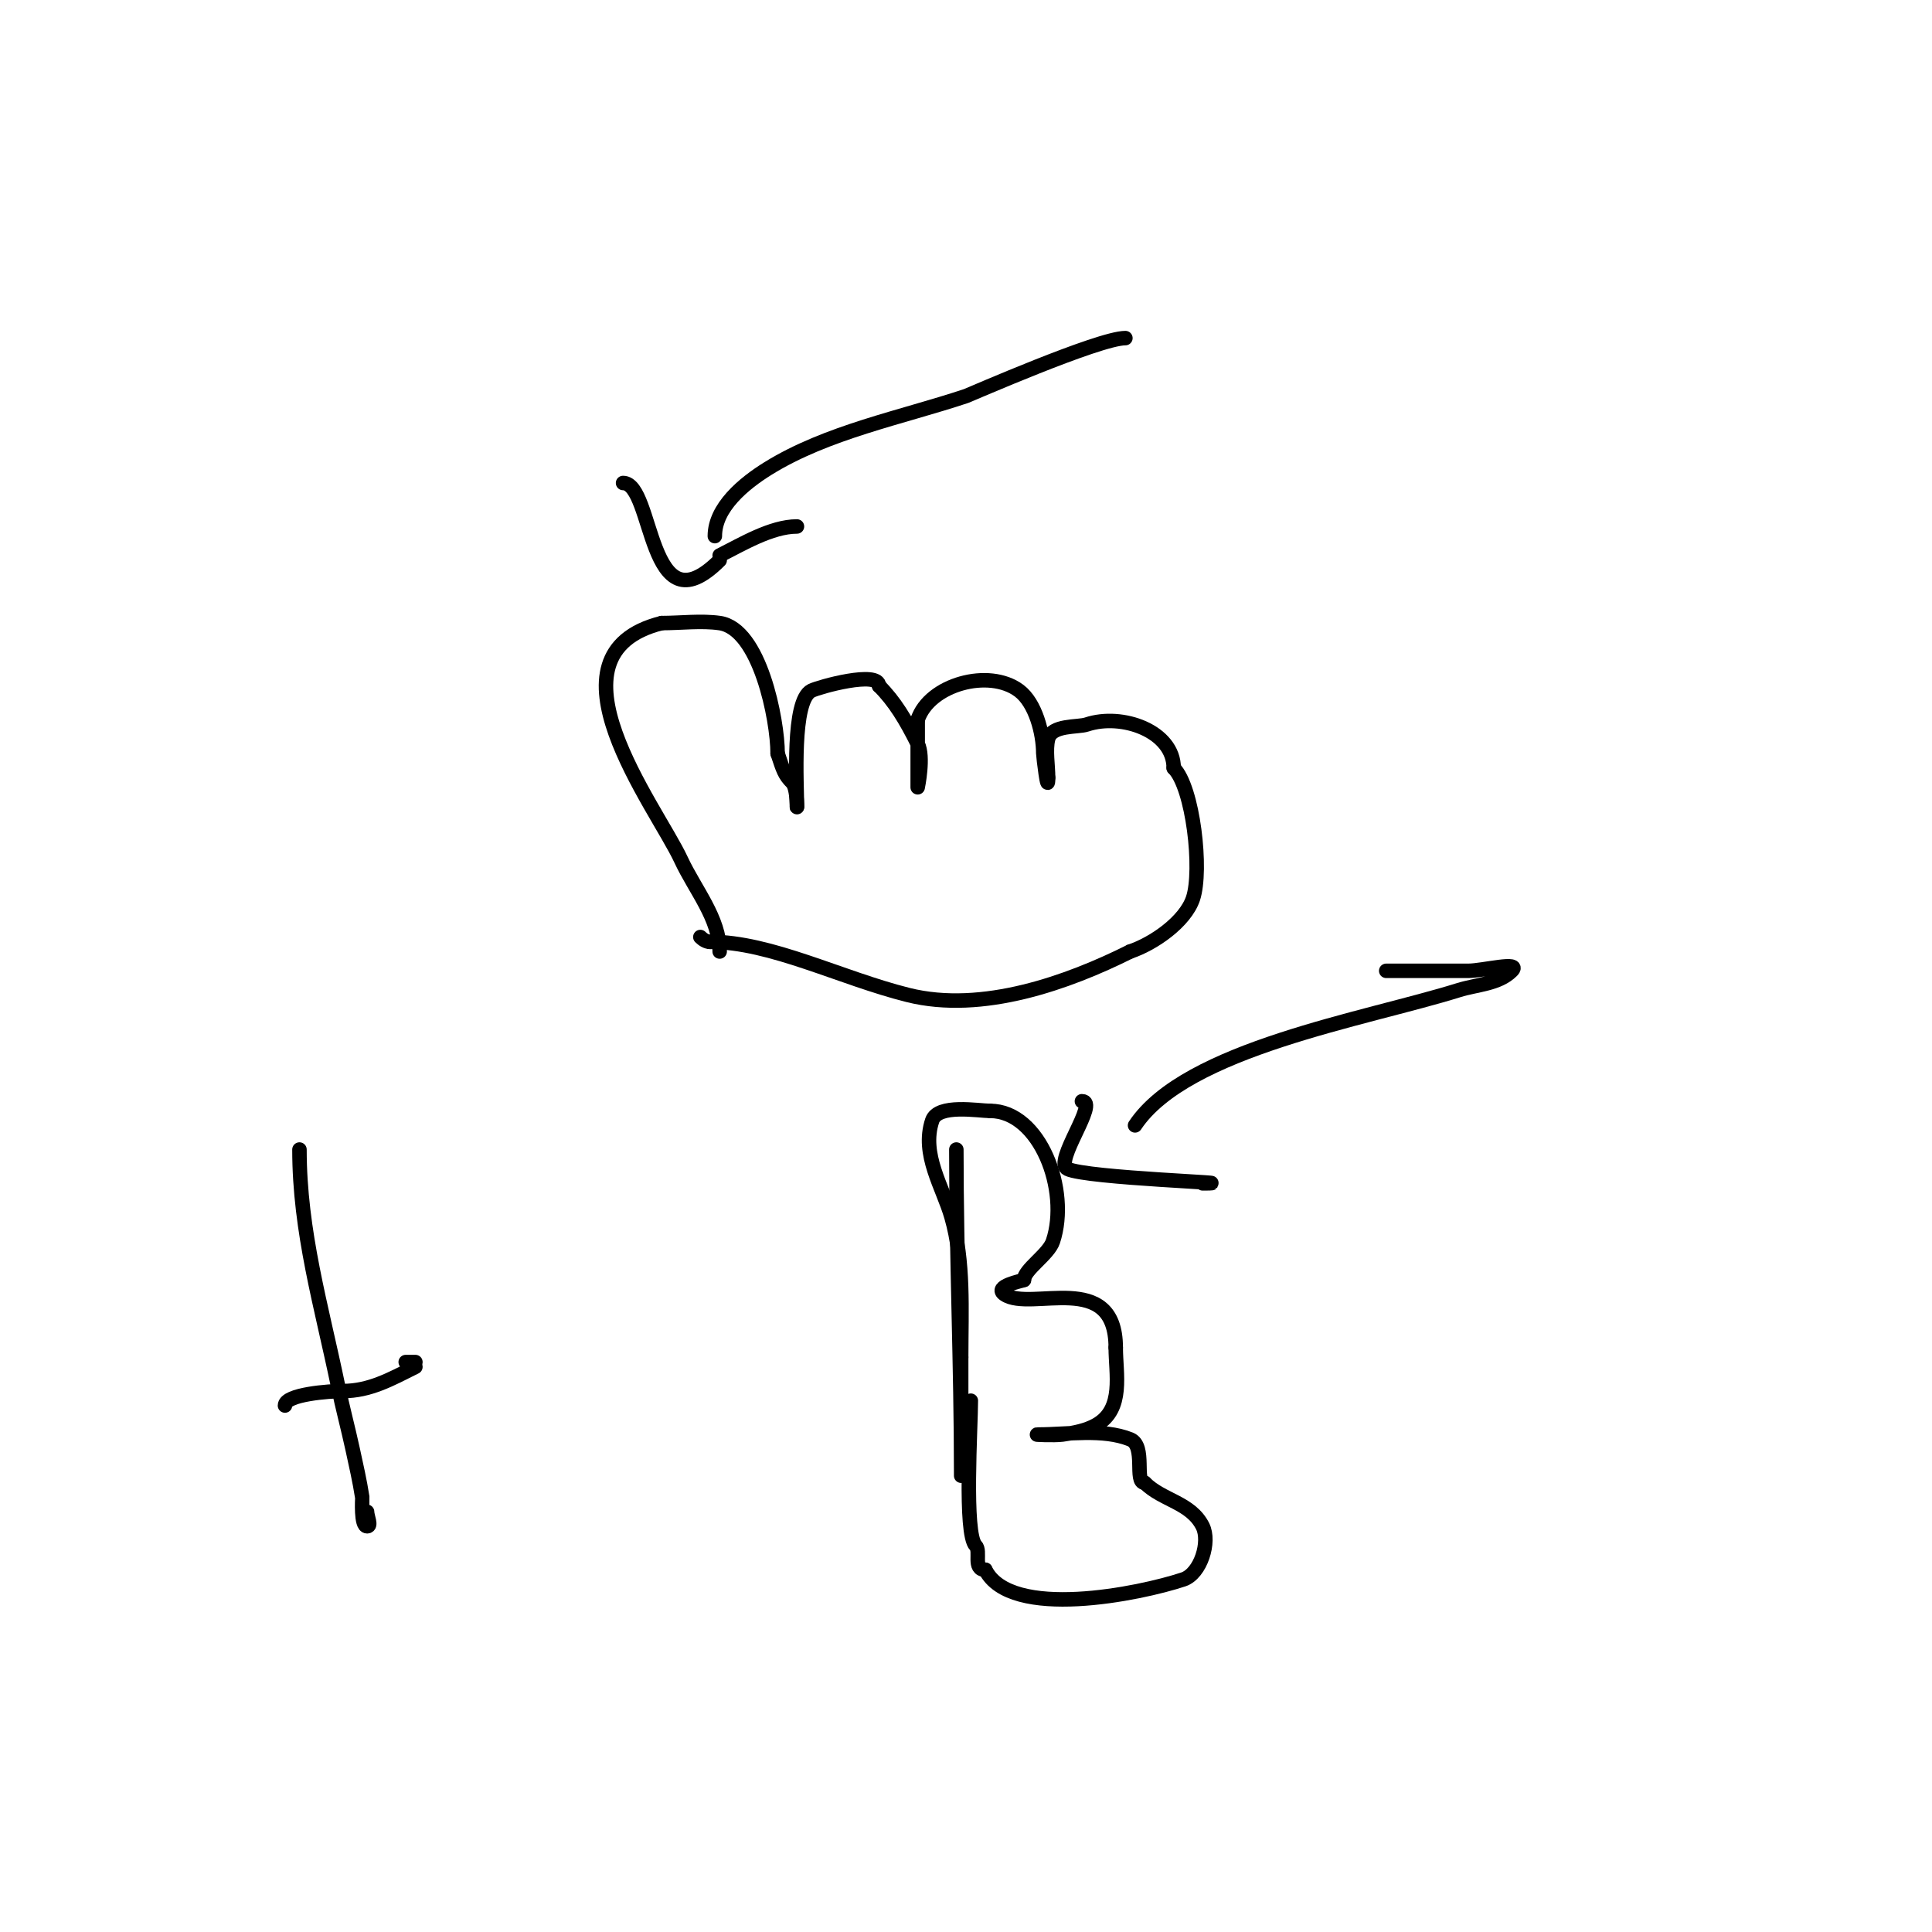 <svg viewBox='0 0 400 400' version='1.1' xmlns='http://www.w3.org/2000/svg' xmlns:xlink='http://www.w3.org/1999/xlink'><g fill='none' stroke='#000000' stroke-width='3' stroke-linecap='round' stroke-linejoin='round'><path d='M149,197c0,-6.872 -5.106,-12.767 -8,-19c-5.097,-10.978 -29.742,-42.564 -4,-49'/><path d='M137,129c3.887,0 8.2,-0.543 12,0c8.325,1.189 12,20.039 12,27'/><path d='M161,156c1.135,3.405 1.402,4.402 3,6c1.202,1.202 1,6.7 1,5'/><path d='M165,167c0,-4.571 -1.104,-21.948 3,-24c1.525,-0.763 14,-4.264 14,-1'/><path d='M182,142c3.235,3.235 5.499,6.999 8,12c1.342,2.683 0,9 0,9c0,0 0,-12.777 0,-14'/><path d='M190,149c2.442,-7.327 14.767,-10.674 21,-6c3.385,2.539 5,8.788 5,13c0,0.535 1,8.955 1,5'/><path d='M217,161c0,-2.45 -0.573,-5.708 0,-8c0.746,-2.985 6.124,-2.375 8,-3c7.33,-2.443 18,1.407 18,9'/><path d='M243,159c4.046,4.046 5.939,21.182 4,27c-1.625,4.874 -8.236,9.412 -13,11'/><path d='M234,197c-12.78,6.39 -30.584,12.854 -46,9c-13.958,-3.489 -28.369,-11 -41,-11'/><path d='M147,195c-0.745,0 -1.473,-0.473 -2,-1'/><path d='M198,238c0,22.566 1,44.727 1,67c0,2.667 0,-5.333 0,-8c0,-5.333 0,-10.667 0,-16'/><path d='M199,281c0,-9.805 0.625,-19.813 -2,-29c-1.782,-6.239 -6.337,-12.989 -4,-20c1.174,-3.522 9.604,-2 12,-2'/><path d='M205,230c10.305,0 16.521,16.436 13,27c-0.92,2.76 -6,5.866 -6,8'/><path d='M212,265c-0.411,0.205 -6.51,1.327 -4,3c5.437,3.625 23,-5.221 23,11'/><path d='M231,279c0,5.455 1.773,12.701 -4,16c-2.107,1.204 -4.598,1.657 -7,2c-1.65,0.236 -6.667,0 -5,0c6.023,0 13.31,-1.276 19,1c3.334,1.334 0.741,9 3,9'/><path d='M237,307c3.681,3.681 9.524,4.049 12,9c1.604,3.207 -0.398,9.799 -4,11c-8.98,2.993 -35.752,8.496 -41,-2'/><path d='M204,325c-2.689,0 -0.836,-3.836 -2,-5c-2.42,-2.42 -1,-24.782 -1,-30'/><path d='M224,228c3.638,0 -5.932,12.534 -3,14c3.921,1.961 38.161,3 28,3'/><path d='M249,245'/><path d='M235,233c10.583,-15.874 47.593,-21.935 67,-28c3.724,-1.164 8.241,-1.241 11,-4c2.121,-2.121 -6,0 -9,0c-5.667,0 -11.333,0 -17,0'/><path d='M129,100c6.443,0 5.025,30.975 20,16'/><path d='M148,111c0,-5.935 5.958,-10.87 11,-14c12.212,-7.58 27.722,-10.574 41,-15c0.61,-0.203 27.481,-12 33,-12'/><path d='M149,115c4.567,-2.284 10.686,-6 16,-6'/><path d='M62,238c0,17.07 4.544,32.296 8,49c0.901,4.355 2.055,8.654 3,13c0.722,3.322 1.483,6.64 2,10c0.047,0.308 -0.366,6 1,6c1,0 0,-2 0,-3'/><path d='M84,282l2,0'/><path d='M59,291c0,-2.336 9.269,-3 12,-3c5.527,0 9.844,-2.422 15,-5'/></g>
</svg>